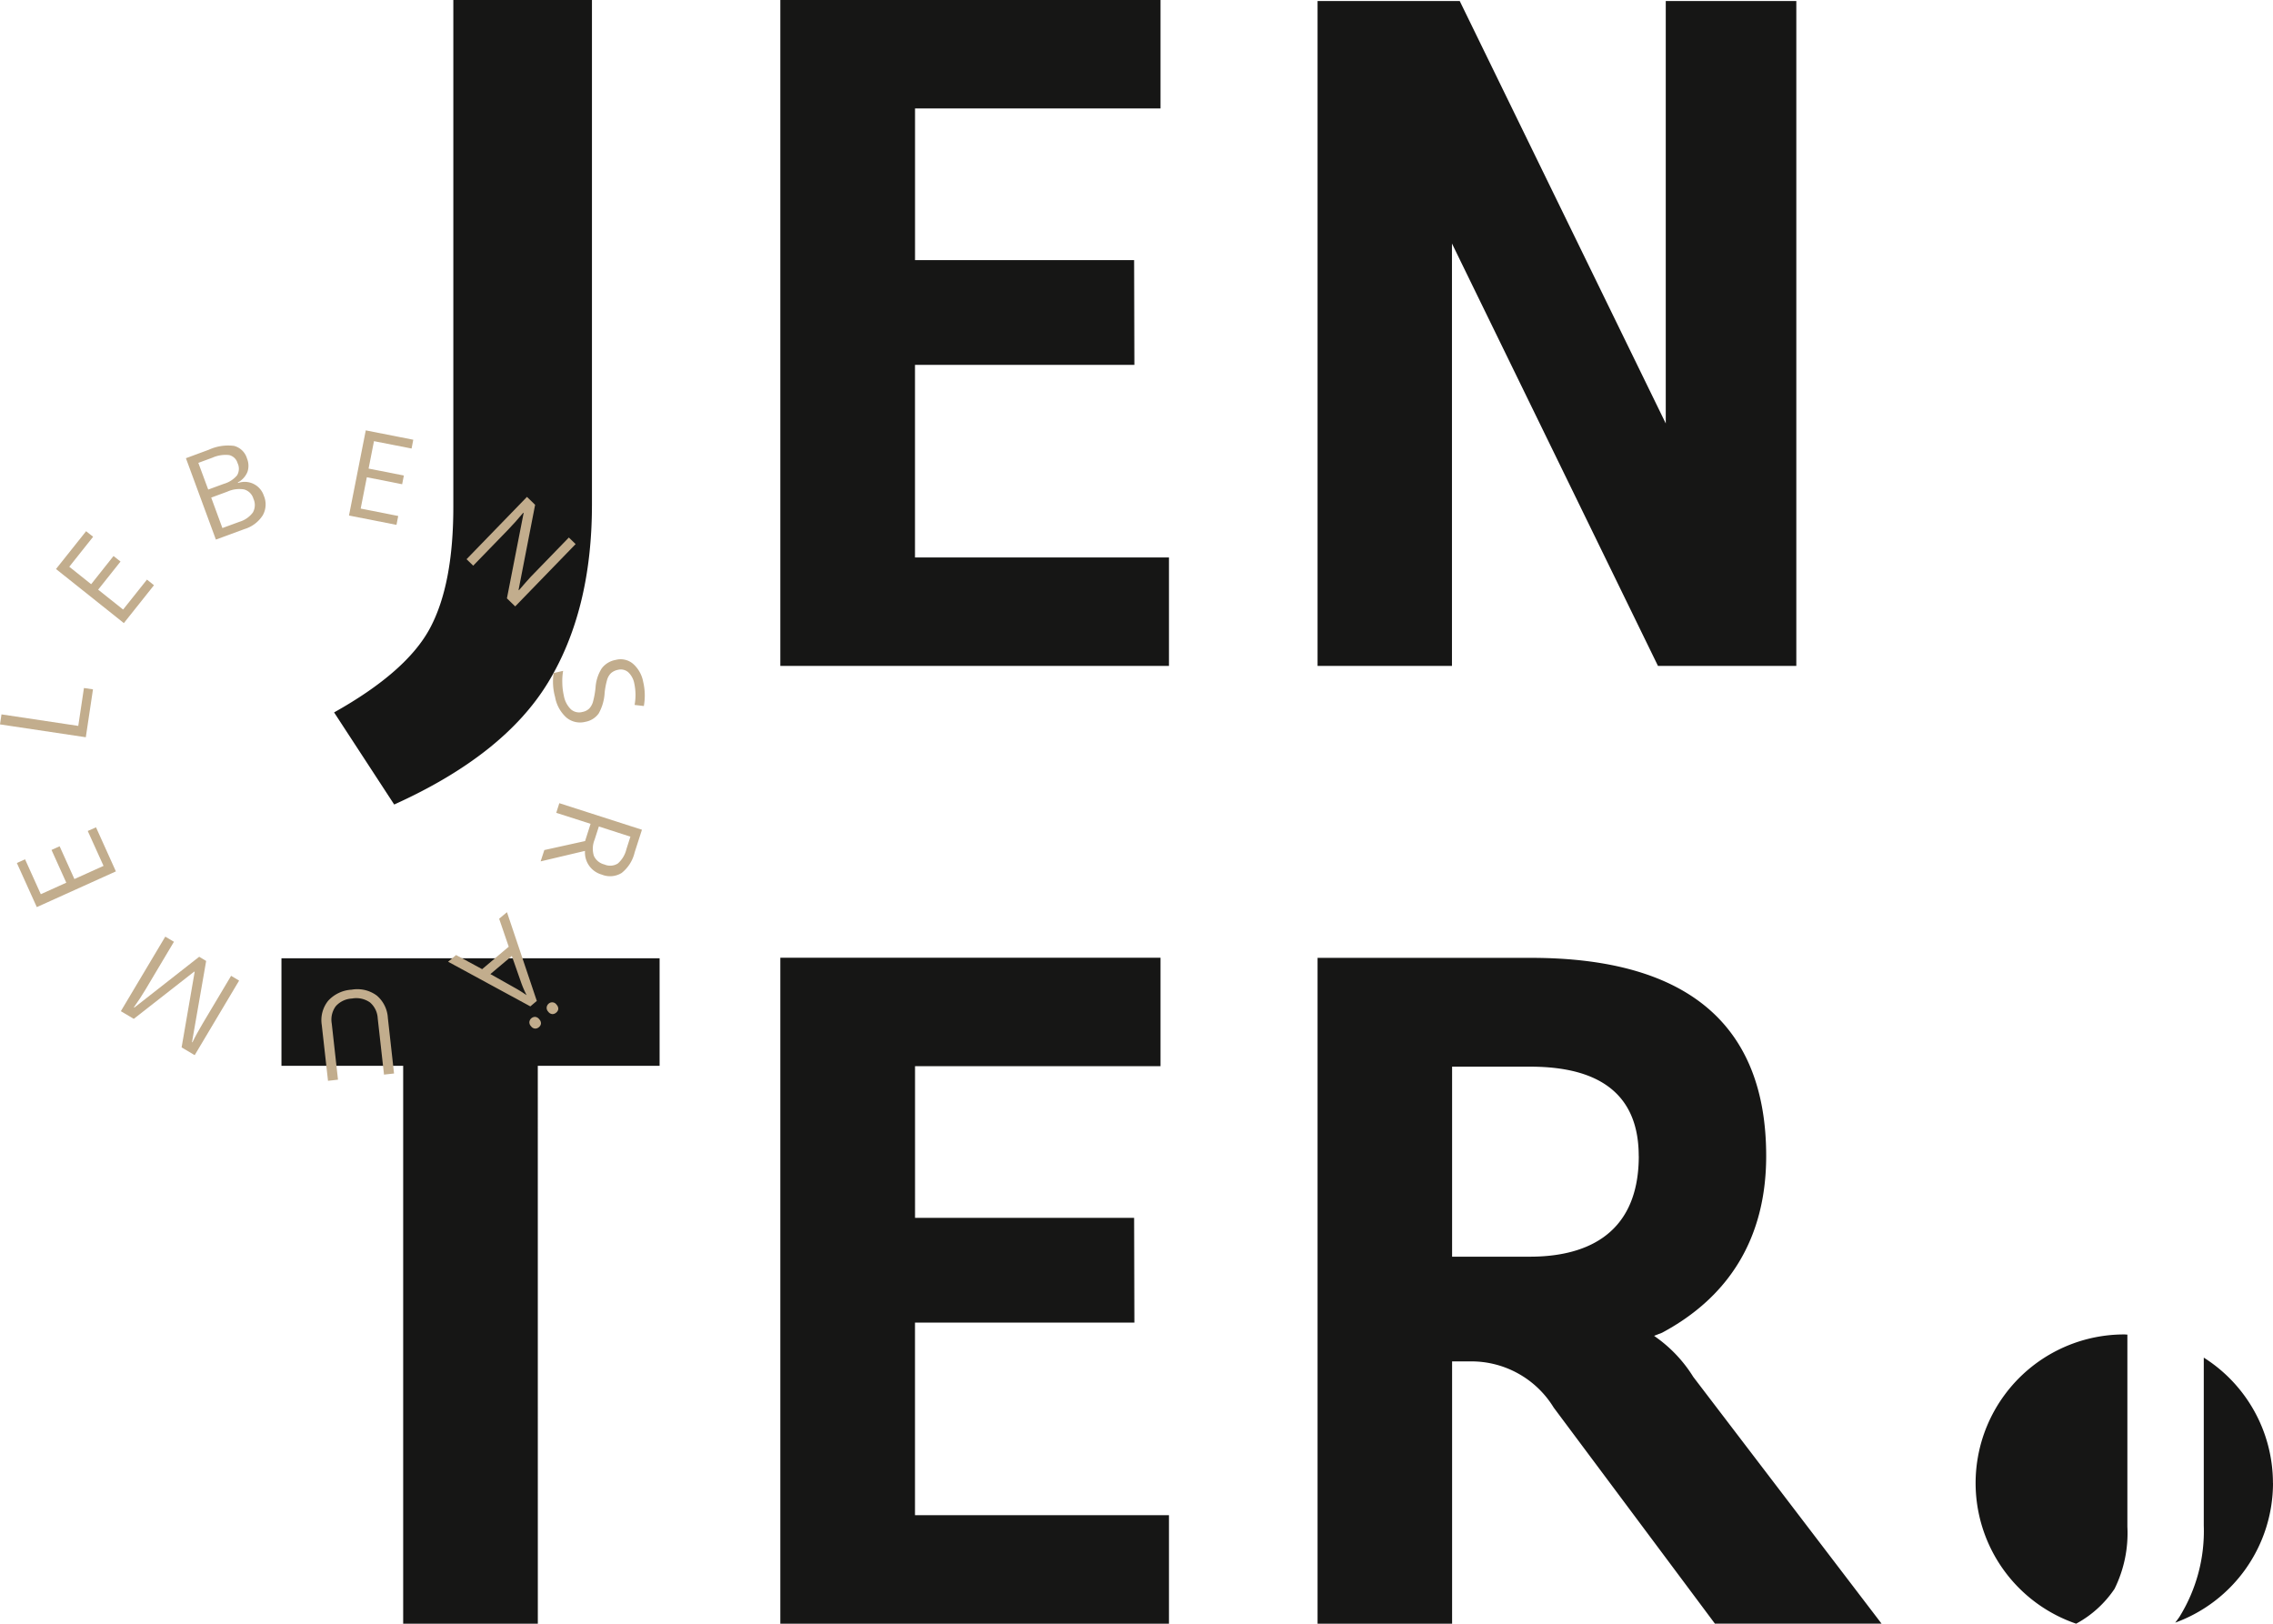 <svg xmlns="http://www.w3.org/2000/svg" width="234.481" height="167.481" viewBox="0 0 234.481 167.481"><g id="Grupo_7" data-name="Grupo 7" transform="translate(0.001 0)"><path id="Trazado_148" data-name="Trazado 148" d="M377.818,235.751q4.545-7.45,4.549-18.347V165.316h-14.3V217.6q0,8-2.4,12.5t-9.9,8.7l6.2,9.5q11.3-5.1,15.849-12.547m-1.035,39.5h12.565V264.158H350.337v11.094h12.556V332.8h13.891ZM401.8,234.006h40.092V222.814h-26.2V202.951h22.632l-.028-10.806h-22.6V176.5H441.02V165.316H401.8Zm0,98.791h40.092V321.606h-26.2V301.742h22.632l-.028-10.806h-22.6V275.294H441.02V264.106H401.8Zm91.095-98.791h13.714V165.421H493.141v43.573l-21.254-43.573H457.221v68.585h13.864V190.433l21.254,43.573h.554Zm-2.538,50.552c0,8.581-6.1,10.383-11.223,10.383H471.1v-19.6h8.028c5.119,0,11.223,1.406,11.223,9.214m7.862,48.239h17.191L495.98,307.342a14.2,14.2,0,0,0-3.607-3.921l-.435-.316.824-.321c6.841-3.66,10.738-9.7,10.738-18.226,0-13.563-8.161-20.44-24.26-20.44H457.221V332.8H471.1V305.744h1.752a9.953,9.953,0,0,1,8.726,4.758Zm41.228-3.6a12.972,12.972,0,0,0,1.32-6.408V302.977c-.109,0-.212-.016-.321-.016a15.33,15.33,0,0,0-4.963,29.836,11.132,11.132,0,0,0,3.963-3.6m16.337-10.9a15.31,15.31,0,0,0-7.135-12.944v17.329a16.782,16.782,0,0,1-2.508,9.408c-.133.2-.289.4-.438.6A15.329,15.329,0,0,0,555.783,318.3" transform="translate(-321.303 -165.316)" fill="#161615"></path><path id="Trazado_149" data-name="Trazado 149" d="M342.632,210.863l-8.852-1.326.153-1.033,7.921,1.189.586-3.909.931.139Z" transform="translate(-333.781 -134.817)" fill="#c2ad8d"></path><path id="Trazado_150" data-name="Trazado 150" d="M347.183,202.135l-3.107,3.905-7-5.578,3.106-3.9.723.575-2.459,3.092,2.257,1.8,2.308-2.908.721.572-2.308,2.9,2.576,2.05,2.459-3.088Z" transform="translate(-331.3 -141.769)" fill="#c2ad8d"></path><path id="Trazado_151" data-name="Trazado 151" d="M347.326,196.9l1.154,3.141,1.757-.644a2.683,2.683,0,0,0,1.384-.957,1.559,1.559,0,0,0,.061-1.422,1.4,1.4,0,0,0-.954-.958,2.986,2.986,0,0,0-1.733.224Zm-.309-.828,1.61-.591a2.773,2.773,0,0,0,1.366-.875,1.324,1.324,0,0,0,.053-1.259,1.18,1.18,0,0,0-.884-.835,3.382,3.382,0,0,0-1.726.277l-1.438.53Zm-2.3-3.235,2.373-.877a4.758,4.758,0,0,1,2.6-.391,1.888,1.888,0,0,1,1.331,1.306,1.964,1.964,0,0,1,.04,1.385,2.155,2.155,0,0,1-.986,1.077l.025.056a2.073,2.073,0,0,1,2.652,1.308,2.275,2.275,0,0,1-.116,2.038,3.406,3.406,0,0,1-1.9,1.415l-2.927,1.078Z" transform="translate(-325.539 -145.574)" fill="#c2ad8d"></path><path id="Trazado_152" data-name="Trazado 152" d="M359.208,200.377l-4.9-.964,1.731-8.782,4.9.965-.174.907-3.879-.761-.556,2.829,3.639.715-.177.9-3.642-.722-.635,3.232,3.872.765Z" transform="translate(-318.308 -146.238)" fill="#c2ad8d"></path><path id="Trazado_153" data-name="Trazado 153" d="M366.244,205.838l-.854-.828,1.722-8.8-.035-.033q-.855,1.021-1.619,1.806l-3.546,3.653-.687-.666,6.232-6.427.842.815-1.706,8.772.04.035c.065-.088.3-.352.7-.807s.686-.759.868-.936l3.577-3.688.7.677Z" transform="translate(-313.097 -143.289)" fill="#c2ad8d"></path><path id="Trazado_154" data-name="Trazado 154" d="M369.692,210.533a2.2,2.2,0,0,1-1.99-.424,3.7,3.7,0,0,1-1.171-2.117,5.841,5.841,0,0,1-.149-2.478l.977-.226a6.019,6.019,0,0,0-.084,1.252,6.2,6.2,0,0,0,.154,1.284,2.591,2.591,0,0,0,.742,1.44,1.278,1.278,0,0,0,1.185.261,1.365,1.365,0,0,0,.7-.354,1.694,1.694,0,0,0,.393-.731,8.759,8.759,0,0,0,.254-1.426,4.2,4.2,0,0,1,.633-1.975,2.3,2.3,0,0,1,1.438-.879,1.984,1.984,0,0,1,1.776.381,3.253,3.253,0,0,1,1.065,1.868,6.13,6.13,0,0,1,.07,2.506l-.954-.112a5.657,5.657,0,0,0-.03-2.206,2.124,2.124,0,0,0-.637-1.18,1.19,1.19,0,0,0-1.068-.231,1.5,1.5,0,0,0-.7.342,1.571,1.571,0,0,0-.4.684,7.642,7.642,0,0,0-.254,1.338,4.911,4.911,0,0,1-.614,2.131,2.144,2.144,0,0,1-1.333.854" transform="translate(-309.268 -136.09)" fill="#c2ad8d"></path><path id="Trazado_155" data-name="Trazado 155" d="M371.59,214.962l-.438,1.359a2.463,2.463,0,0,0-.074,1.675,1.607,1.607,0,0,0,1.089.887,1.488,1.488,0,0,0,1.378-.1,2.84,2.84,0,0,0,.887-1.48l.412-1.292Zm-.854-.274-3.541-1.135.316-.994,8.523,2.739-.752,2.336a3.812,3.812,0,0,1-1.343,2.124,2.276,2.276,0,0,1-2.048.167,2.367,2.367,0,0,1-1.731-2.445l-4.577,1.082.381-1.168,4.205-.928Z" transform="translate(-309.813 -129.712)" fill="#c2ad8d"></path><path id="Trazado_156" data-name="Trazado 156" d="M371.333,228.516a.6.6,0,0,1,.172.454.554.554,0,0,1-.21.354.585.585,0,0,1-.393.156.577.577,0,0,1-.43-.247.556.556,0,0,1-.161-.454.581.581,0,0,1,.205-.377.543.543,0,0,1,.817.114m-1.79,1.5a.573.573,0,0,1,.175.454.556.556,0,0,1-.21.358.573.573,0,0,1-.389.147.553.553,0,0,1-.424-.244.568.568,0,0,1-.167-.456.595.595,0,0,1,.6-.507.6.6,0,0,1,.416.247m-5.042-4.663,2.585,1.454c.326.181.712.423,1.15.721a11.078,11.078,0,0,1-.54-1.24l-.98-2.8Zm-3.537-1.964,2.687,1.457,2.743-2.315-.989-2.887.808-.673,3.078,9.152-.668.563-8.484-4.607Z" transform="translate(-313.916 -124.878)" fill="#c2ad8d"></path><path id="Trazado_157" data-name="Trazado 157" d="M353.363,232.943l-.644-5.761a3.188,3.188,0,0,1,.656-2.49,3.543,3.543,0,0,1,2.429-1.149,3.376,3.376,0,0,1,2.583.6,3.267,3.267,0,0,1,1.15,2.311l.638,5.733-1.035.116-.649-5.806a2.308,2.308,0,0,0-.8-1.641,2.464,2.464,0,0,0-1.854-.4,2.393,2.393,0,0,0-1.671.791,2.325,2.325,0,0,0-.417,1.787l.644,5.792Z" transform="translate(-319.527 -121.459)" fill="#c2ad8d"></path><path id="Trazado_158" data-name="Trazado 158" d="M349.69,222.919l-1.459,8.372.044.021c.272-.57.63-1.222,1.073-1.968l2.915-4.891.826.493-4.582,7.69-1.35-.8,1.347-7.795-.044-.025-6.238,4.877-1.333-.793,4.584-7.69.893.531-2.951,4.956c-.338.568-.733,1.17-1.178,1.8l.046.03,6.687-5.24Z" transform="translate(-328.424 -123.798)" fill="#c2ad8d"></path><path id="Trazado_159" data-name="Trazado 159" d="M342.937,213.979l2.05,4.545-8.158,3.684-2.057-4.549.845-.382,1.624,3.6,2.63-1.187-1.524-3.379.836-.377,1.524,3.379,3.006-1.357-1.629-3.6Z" transform="translate(-333.033 -128.641)" fill="#c2ad8d"></path></g></svg>
